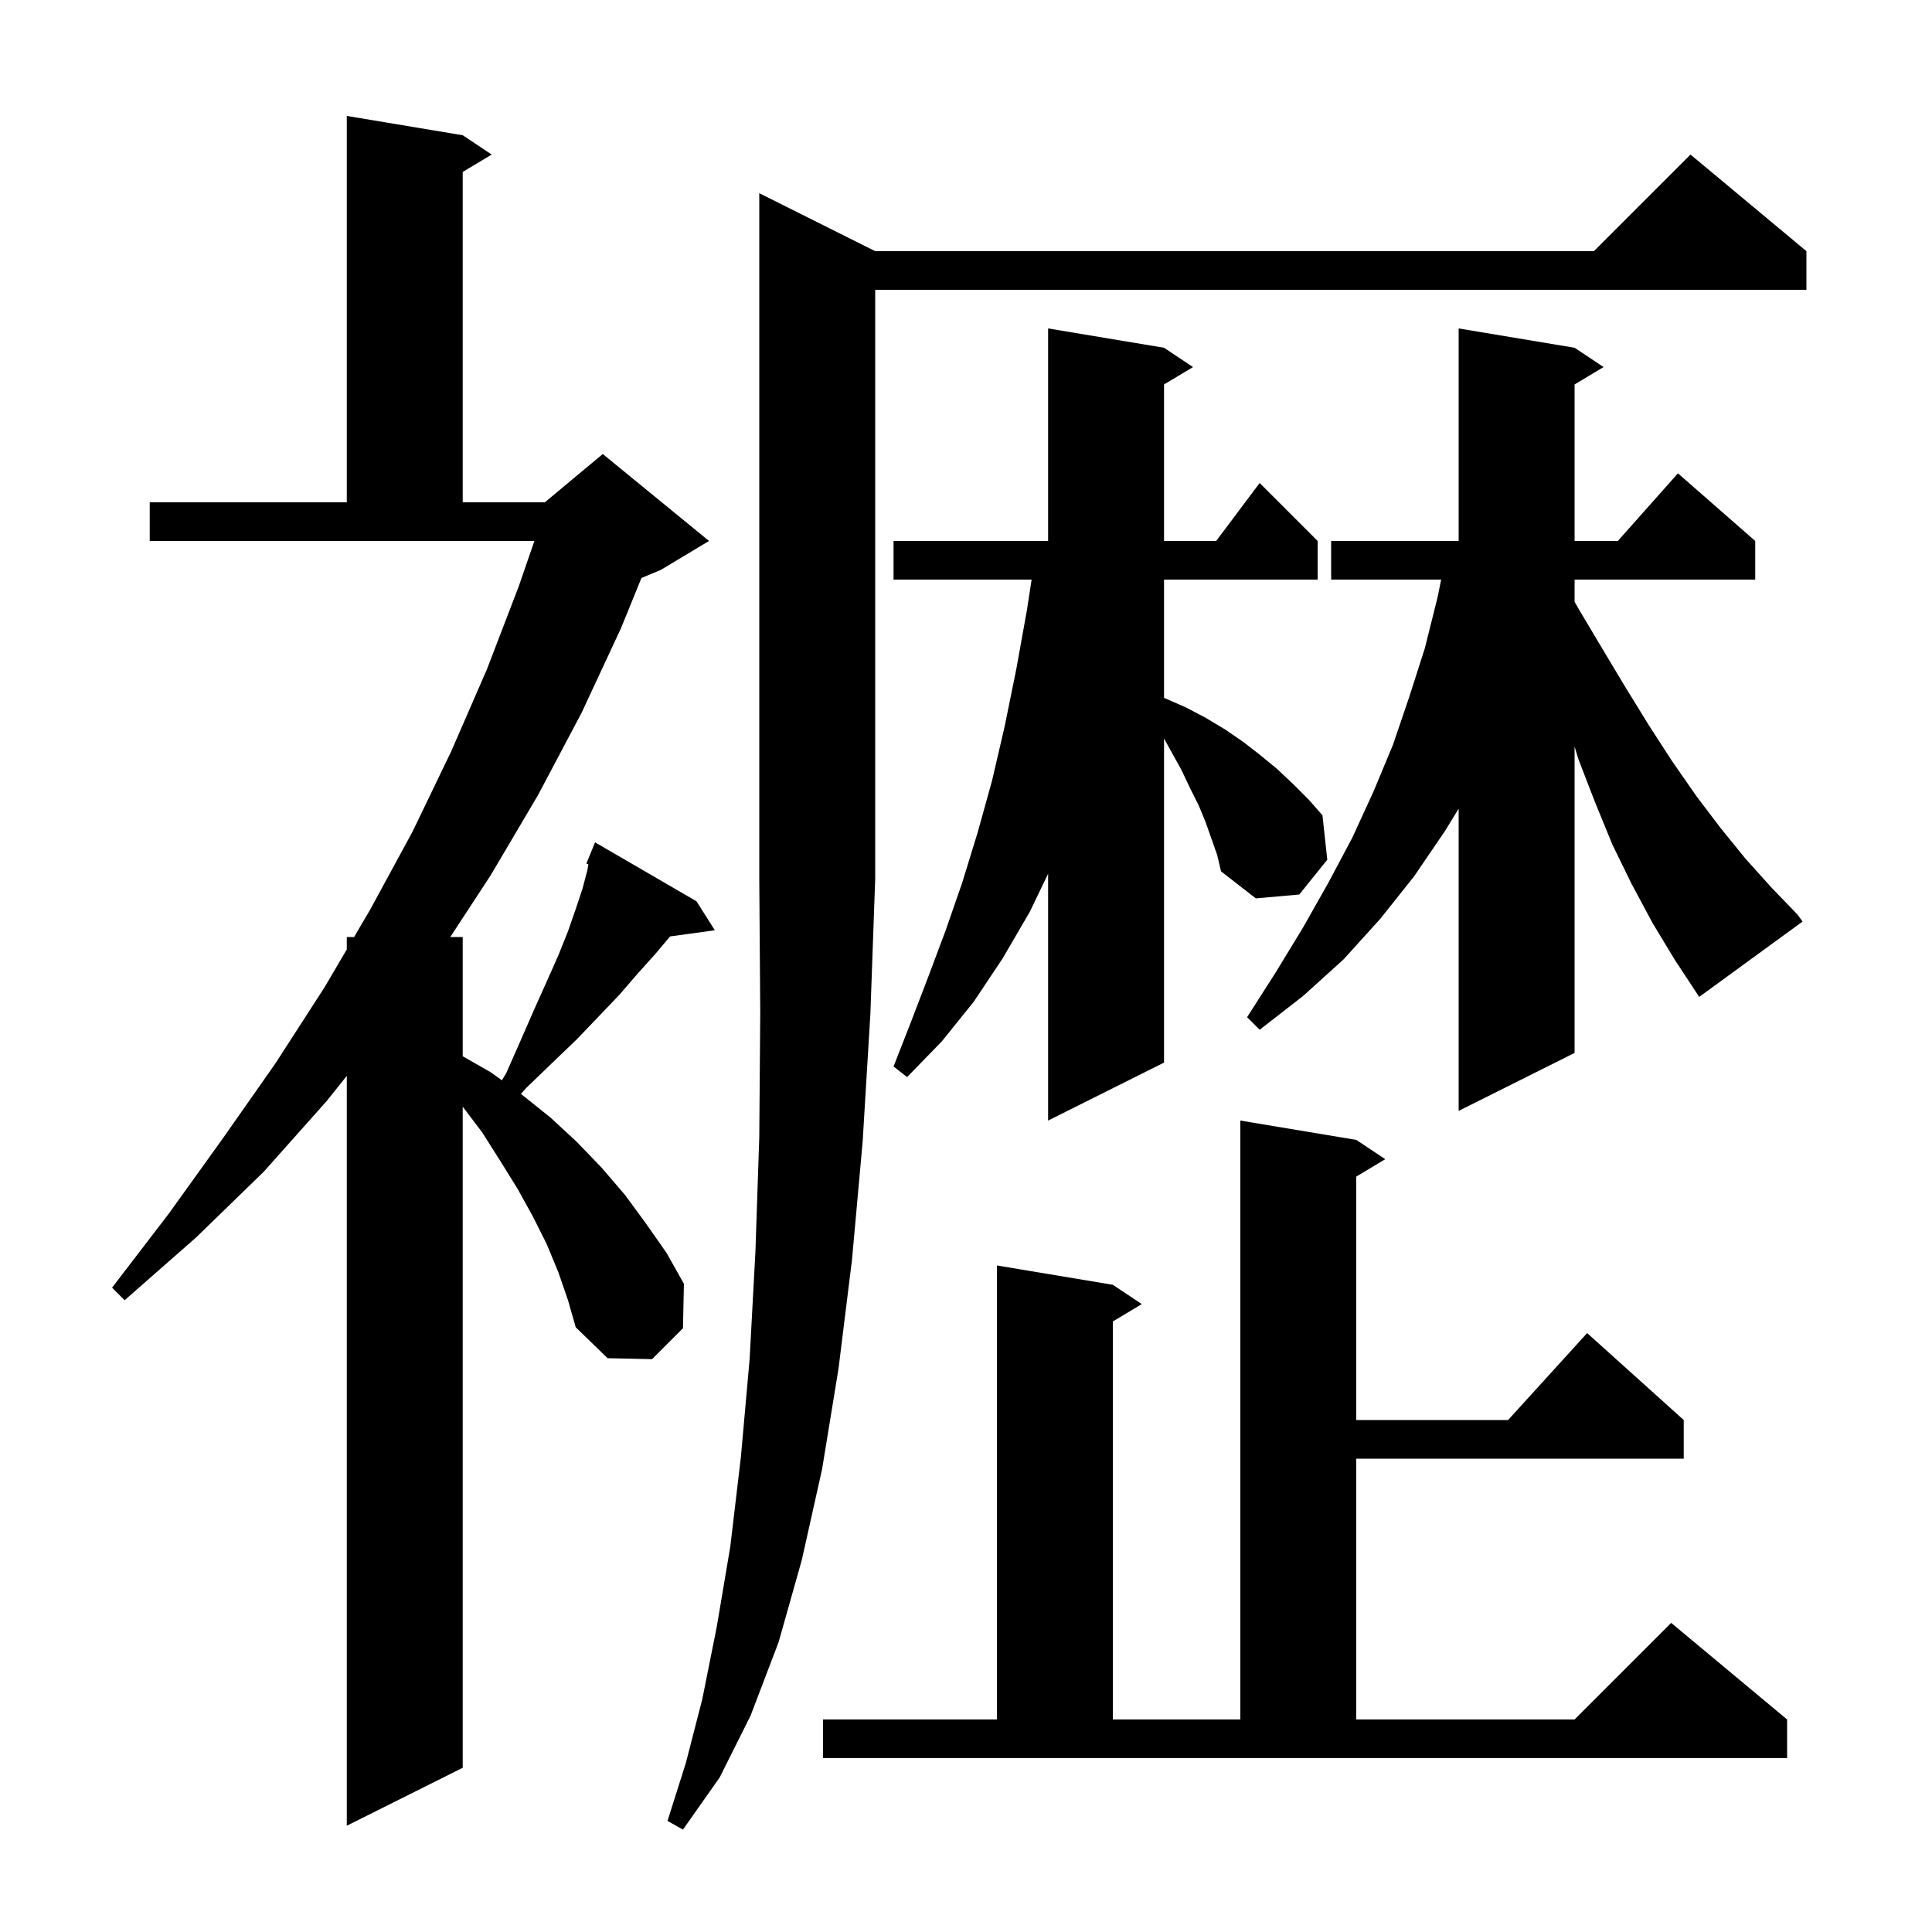 <svg xmlns="http://www.w3.org/2000/svg" xmlns:xlink="http://www.w3.org/1999/xlink" version="1.1" baseProfile="full" viewBox="0 0 200 200" width="200" height="200"><g fill="currentColor"><path d="M 90.6 26.0 L 165.0 26.0 L 175.0 16.0 L 187.0 26.0 L 187.0 30.0 L 90.6 30.0 L 90.6 91.0 L 90.1 105.0 L 89.3 118.2 L 88.2 130.4 L 86.8 141.7 L 85.1 152.1 L 83.0 161.5 L 80.6 170.0 L 77.7 177.6 L 74.5 184.0 L 70.7 189.4 L 69.1 188.5 L 71.0 182.5 L 72.7 175.9 L 74.2 168.4 L 75.6 160.1 L 76.7 150.8 L 77.6 140.7 L 78.2 129.6 L 78.6 117.7 L 78.7 104.8 L 78.6 91.0 L 78.6 20.0 Z M 57.8 131.7 L 56.6 128.8 L 55.2 126.0 L 53.6 123.1 L 51.8 120.2 L 49.9 117.2 L 47.9 114.564 L 47.9 183.0 L 35.9 189.0 L 35.9 111.375 L 33.8 114.0 L 27.3 121.3 L 20.3 128.1 L 12.9 134.6 L 11.6 133.3 L 17.5 125.6 L 23.1 117.8 L 28.5 110.1 L 33.6 102.2 L 35.9 98.285 L 35.9 97.0 L 36.655 97.0 L 38.3 94.2 L 42.7 86.1 L 46.7 77.8 L 50.4 69.3 L 53.7 60.7 L 55.321 56.0 L 15.5 56.0 L 15.5 52.0 L 35.9 52.0 L 35.9 12.0 L 47.9 14.0 L 50.9 16.0 L 47.9 17.8 L 47.9 52.0 L 56.4 52.0 L 62.4 47.0 L 73.4 56.0 L 68.4 59.0 L 66.401 59.833 L 64.3 65.0 L 60.2 73.8 L 55.7 82.3 L 50.8 90.6 L 46.612 97.0 L 47.9 97.0 L 47.9 109.343 L 50.8 111.0 L 51.957 111.831 L 52.4 111.1 L 53.9 107.7 L 55.3 104.5 L 56.6 101.6 L 57.8 98.9 L 58.8 96.4 L 59.6 94.1 L 60.3 92.0 L 60.8 90.1 L 60.911 89.472 L 60.7 89.4 L 61.093 88.439 L 61.1 88.4 L 61.108 88.403 L 61.6 87.2 L 72.1 93.3 L 74.0 96.3 L 69.367 96.939 L 67.8 98.8 L 66.0 100.8 L 64.1 103.0 L 62.0 105.2 L 59.7 107.6 L 57.2 110.0 L 54.5 112.6 L 53.922 113.244 L 54.0 113.3 L 57.0 115.7 L 59.7 118.2 L 62.3 120.9 L 64.7 123.7 L 66.9 126.7 L 69.0 129.7 L 70.8 132.9 L 70.7 137.5 L 67.5 140.7 L 62.9 140.6 L 59.6 137.4 L 58.8 134.6 Z M 85.2 178.0 L 103.2 178.0 L 103.2 131.0 L 115.2 133.0 L 118.2 135.0 L 115.2 136.8 L 115.2 178.0 L 128.4 178.0 L 128.4 116.0 L 140.4 118.0 L 143.4 120.0 L 140.4 121.8 L 140.4 147.0 L 156.118 147.0 L 164.3 138.0 L 174.3 147.0 L 174.3 151.0 L 140.4 151.0 L 140.4 178.0 L 163.0 178.0 L 173.0 168.0 L 185.0 178.0 L 185.0 182.0 L 85.2 182.0 Z M 124.8 85.1 L 124.1 83.4 L 123.2 81.6 L 122.3 79.7 L 121.3 77.9 L 120.5 76.445 L 120.5 110.0 L 108.5 116.0 L 108.5 90.448 L 106.6 94.4 L 103.8 99.2 L 100.8 103.7 L 97.5 107.8 L 93.9 111.5 L 92.5 110.4 L 94.3 105.8 L 96.1 101.1 L 97.9 96.3 L 99.6 91.4 L 101.2 86.2 L 102.7 80.8 L 104.0 75.2 L 105.2 69.3 L 106.3 63.2 L 106.792 60.0 L 92.5 60.0 L 92.5 56.0 L 108.5 56.0 L 108.5 34.0 L 120.5 36.0 L 123.5 38.0 L 120.5 39.8 L 120.5 56.0 L 125.9 56.0 L 130.4 50.0 L 136.4 56.0 L 136.4 60.0 L 120.5 60.0 L 120.5 72.243 L 122.7 73.2 L 124.8 74.3 L 126.8 75.5 L 128.7 76.8 L 130.5 78.2 L 132.2 79.6 L 133.9 81.2 L 135.5 82.8 L 136.9 84.4 L 137.4 89.0 L 134.5 92.6 L 130.0 93.0 L 126.4 90.2 L 126.0 88.5 Z M 171.1 95.6 L 168.9 91.5 L 166.9 87.4 L 165.1 83.0 L 163.4 78.6 L 163.0 77.286 L 163.0 109.0 L 151.0 115.0 L 151.0 83.713 L 149.6 86.0 L 146.4 90.7 L 142.9 95.1 L 139.1 99.3 L 134.9 103.1 L 130.4 106.6 L 129.1 105.3 L 132.1 100.6 L 134.9 96.0 L 137.5 91.4 L 140.0 86.7 L 142.2 81.9 L 144.2 77.1 L 145.9 72.1 L 147.5 67.1 L 148.8 61.9 L 149.19 60.0 L 137.8 60.0 L 137.8 56.0 L 151.0 56.0 L 151.0 34.0 L 163.0 36.0 L 166.0 38.0 L 163.0 39.8 L 163.0 56.0 L 167.478 56.0 L 173.7 49.0 L 181.7 56.0 L 181.7 60.0 L 163.0 60.0 L 163.0 62.296 L 163.4 63.0 L 165.9 67.2 L 168.3 71.2 L 170.7 75.1 L 173.1 78.8 L 175.6 82.4 L 178.1 85.7 L 180.7 88.9 L 183.4 91.9 L 186.1 94.7 L 186.6 95.4 L 175.9 103.2 L 173.4 99.4 Z "/></g></svg>